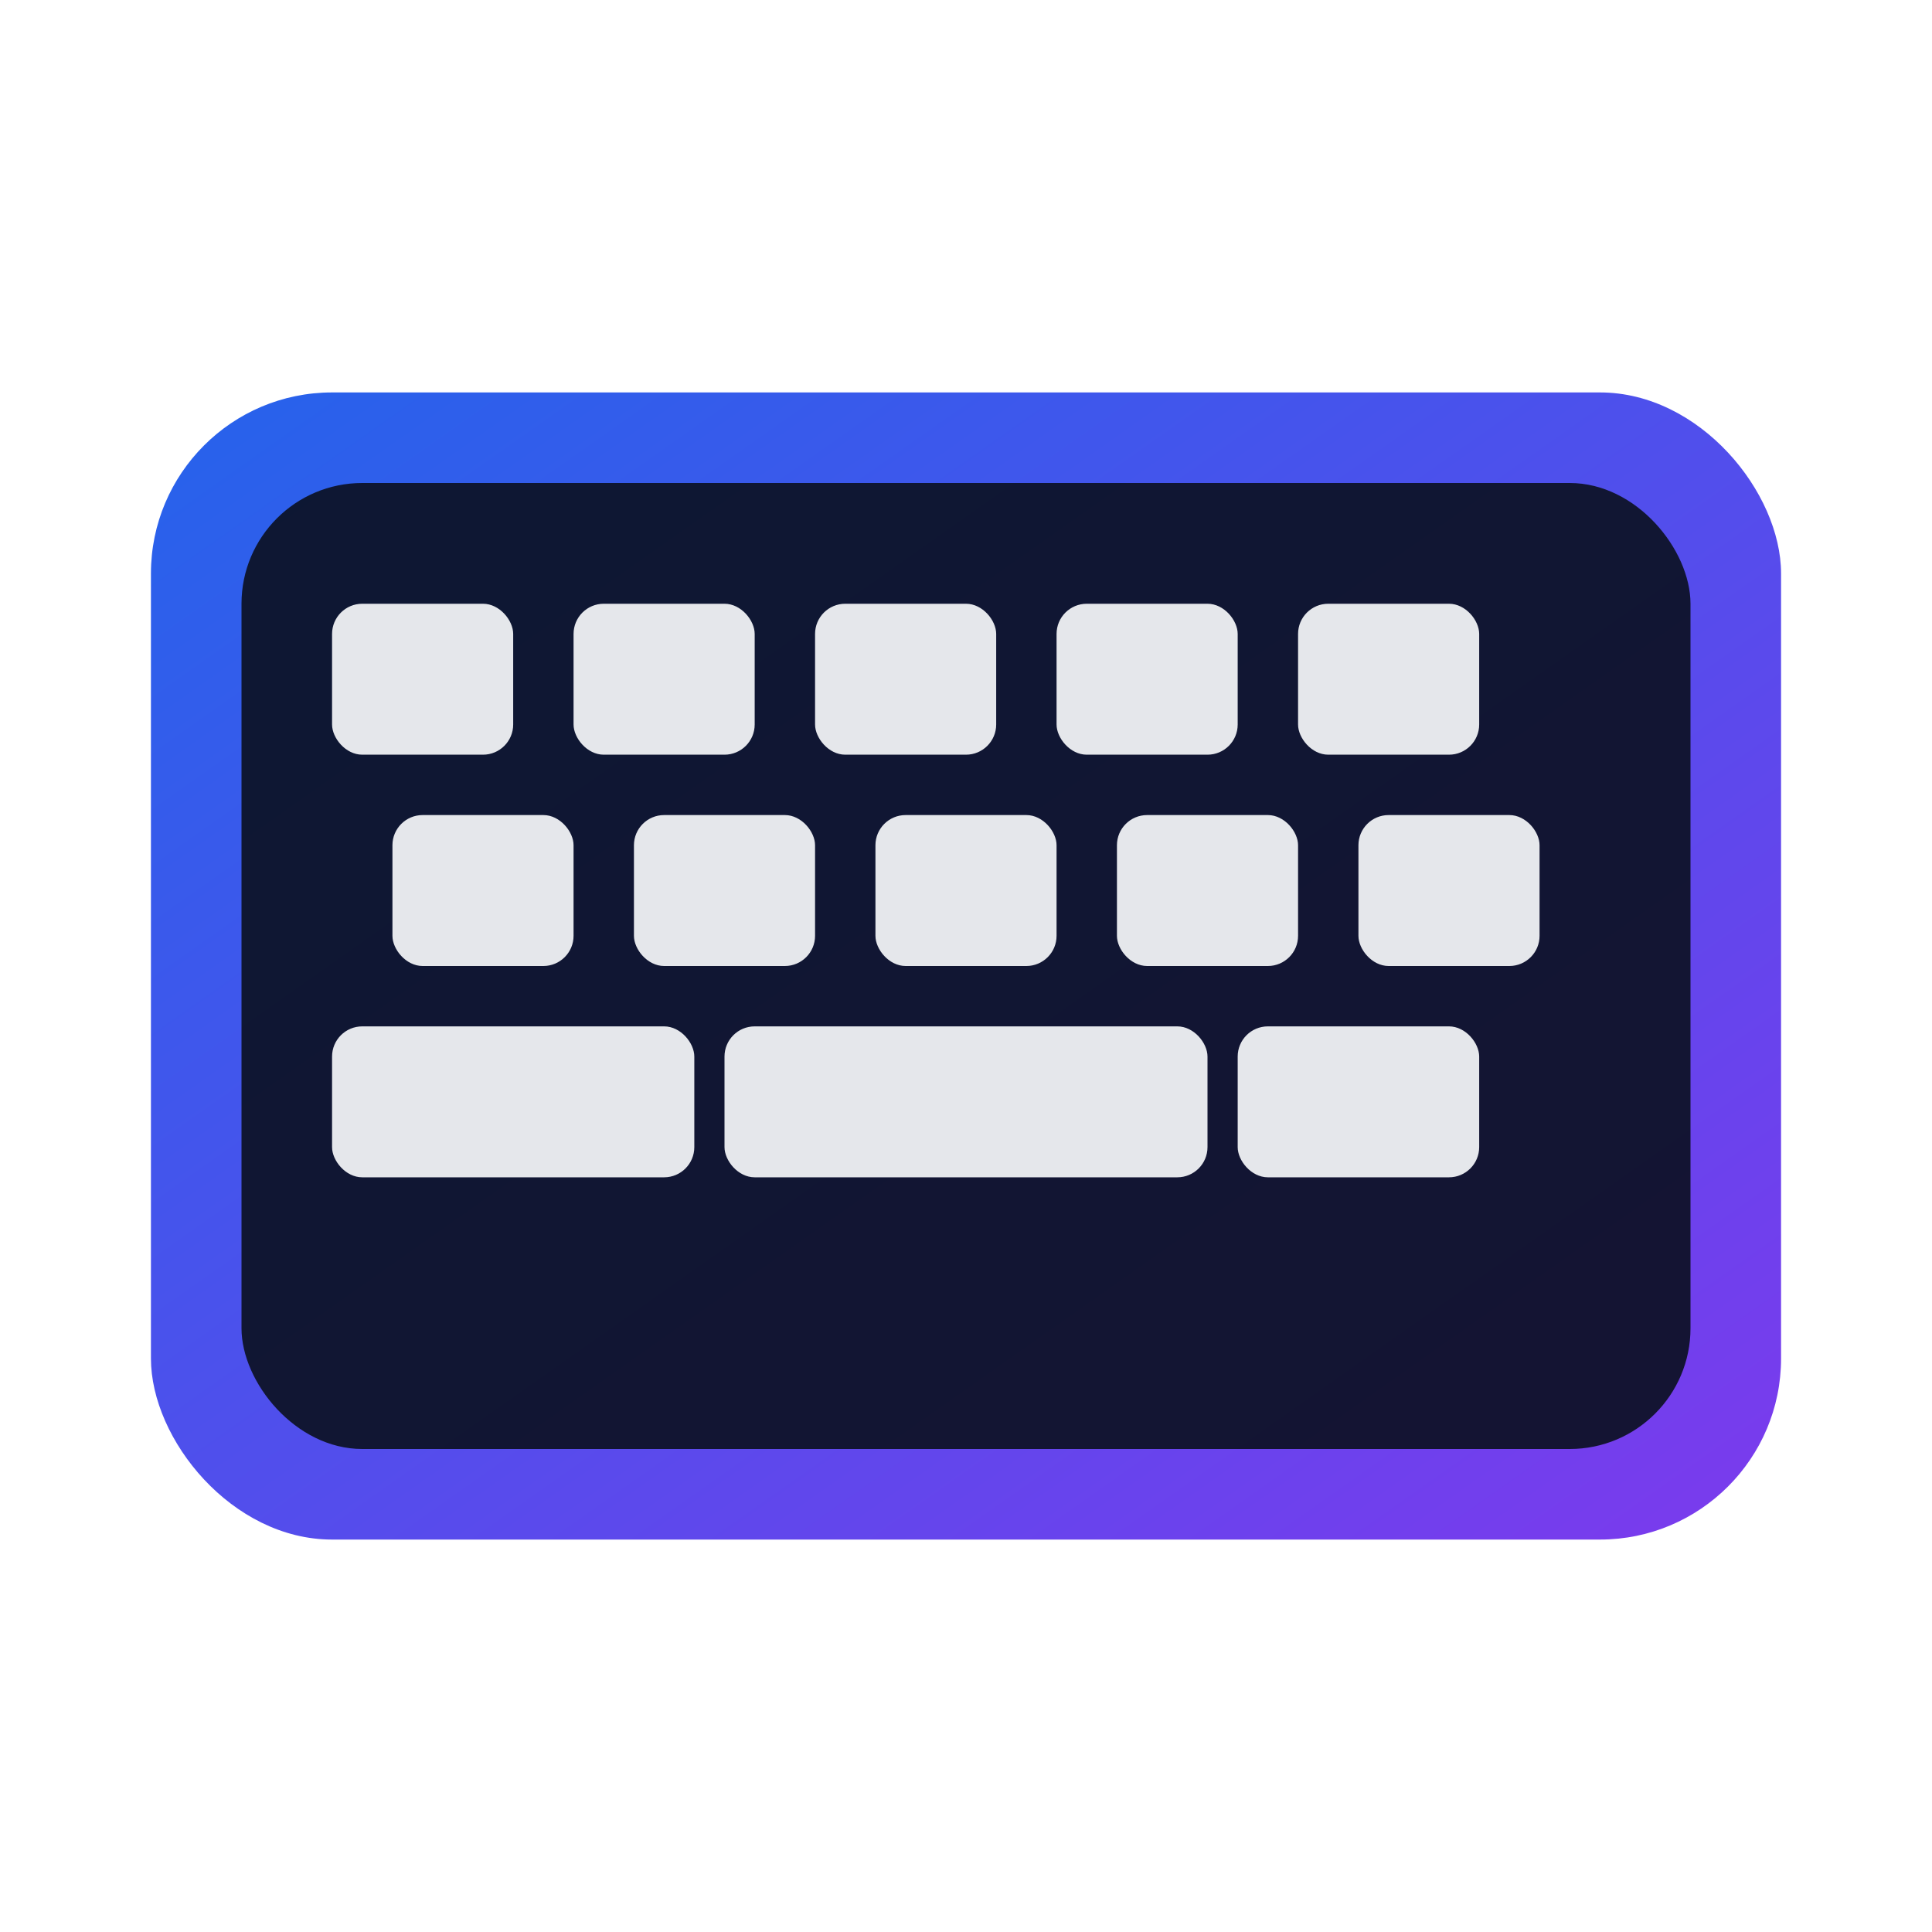 <svg xmlns="http://www.w3.org/2000/svg" viewBox="0 0 128 128" role="img" aria-label="Keyboard icon">
  <defs>
    <linearGradient id="g" x1="0" y1="0" x2="1" y2="1">
      <stop offset="0%" stop-color="#2563eb"/>
      <stop offset="100%" stop-color="#7c3aed"/>
    </linearGradient>
  </defs>
  <!-- Keyboard body -->
  <rect x="10" y="26" width="108" height="76" rx="12" fill="url(#g)"/>
  <rect x="16" y="32" width="96" height="64" rx="8" fill="#0b1020" opacity="0.9"/>

  <!-- Keys rows -->
  <g fill="#e5e7eb">
    <!-- Row 1 -->
    <rect x="22" y="40" width="12" height="10" rx="2"/>
    <rect x="38" y="40" width="12" height="10" rx="2"/>
    <rect x="54" y="40" width="12" height="10" rx="2"/>
    <rect x="70" y="40" width="12" height="10" rx="2"/>
    <rect x="86" y="40" width="12" height="10" rx="2"/>

    <!-- Row 2 -->
    <rect x="26" y="54" width="12" height="10" rx="2"/>
    <rect x="42" y="54" width="12" height="10" rx="2"/>
    <rect x="58" y="54" width="12" height="10" rx="2"/>
    <rect x="74" y="54" width="12" height="10" rx="2"/>
    <rect x="90" y="54" width="12" height="10" rx="2"/>

    <!-- Row 3 -->
    <rect x="22" y="68" width="24" height="10" rx="2"/>
    <rect x="48" y="68" width="32" height="10" rx="2"/>
    <rect x="82" y="68" width="16" height="10" rx="2"/>
  </g>
</svg>
